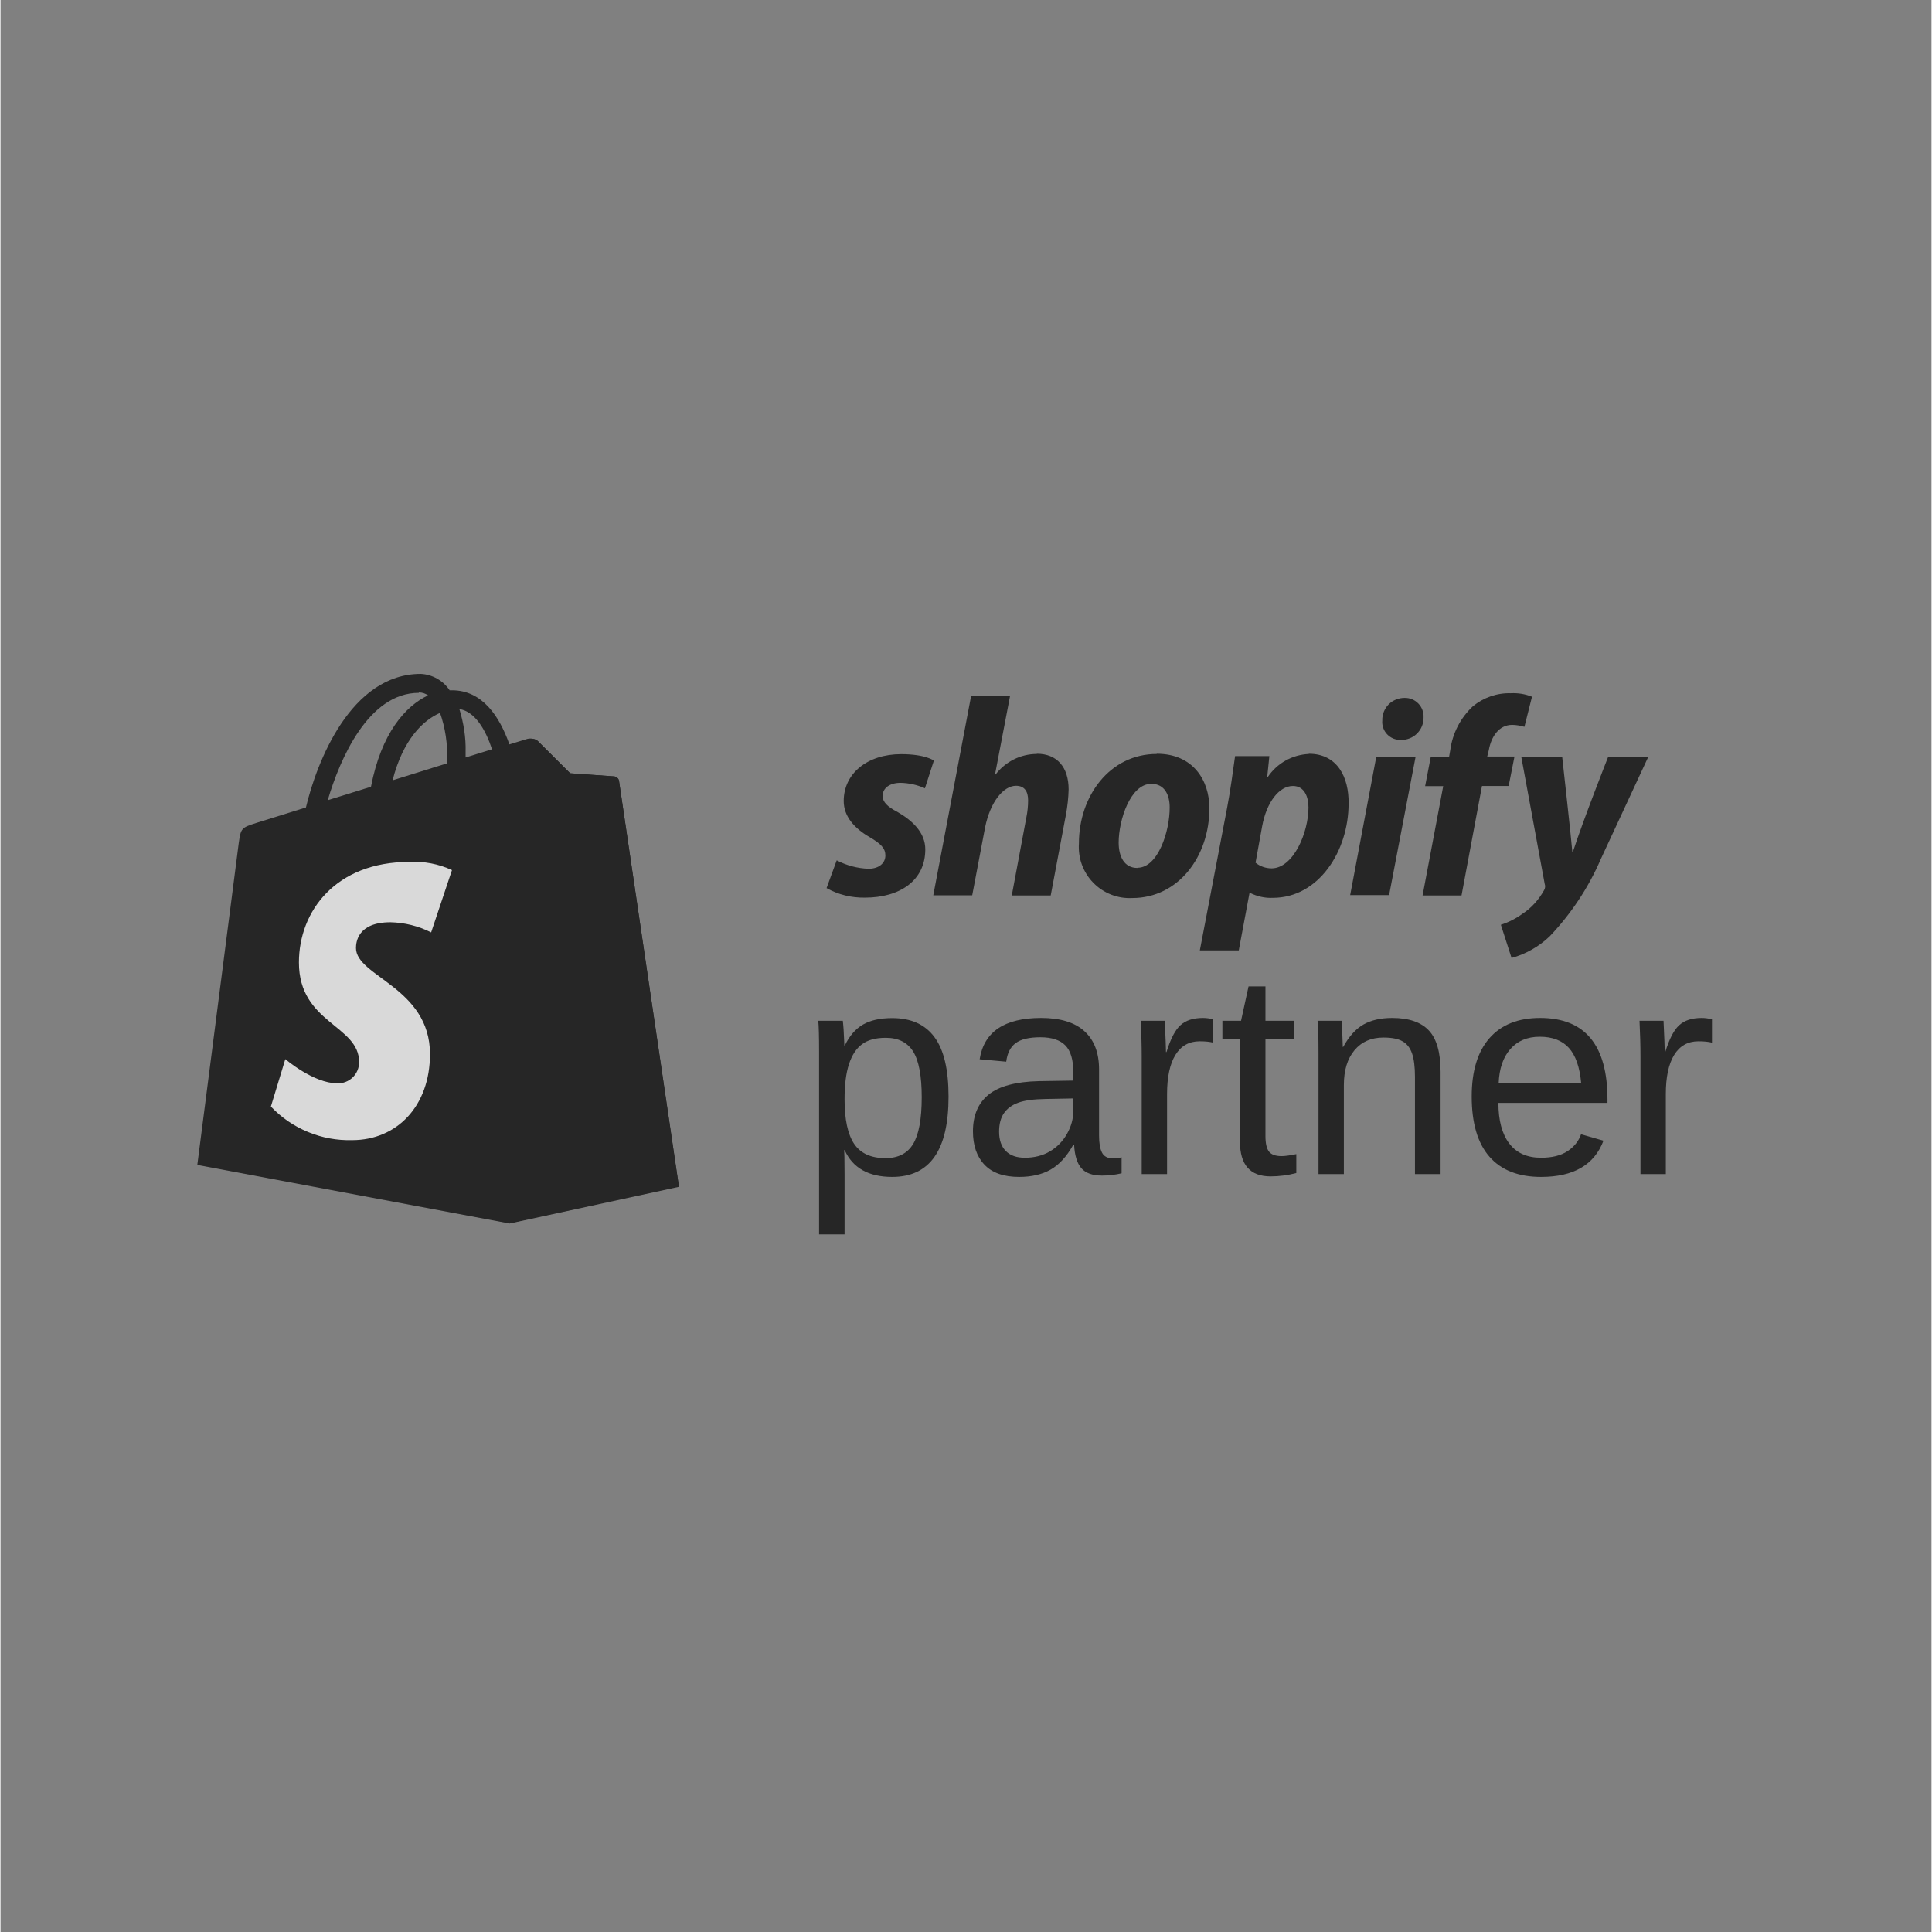 <svg version="1.0" preserveAspectRatio="xMidYMid meet" height="300" viewBox="0 0 224.88 225" zoomAndPan="magnify" width="300" xmlns:xlink="http://www.w3.org/1999/xlink" xmlns="http://www.w3.org/2000/svg"><rect x="0" y="0" width="224.88" height="225" fill="#808080" stroke="none"/><defs><filter id="b7288404e5" height="100%" width="100%" y="0%" x="0%"><feColorMatrix color-interpolation-filters="sRGB" values="0 0 0 0 1 0 0 0 0 1 0 0 0 0 1 0 0 0 1 0"></feColorMatrix></filter><g></g><clipPath id="9514425289"><path clip-rule="nonzero" d="M 22.488 78.48 L 202.391 78.48 L 202.391 145 L 22.488 145 Z M 22.488 78.48"></path></clipPath><mask id="b56412e6f4"><g filter="url(#b7288404e5)"><rect fill-opacity="0.7" height="270" y="-22.5" fill="#000000" width="269.856" x="-22.488"></rect></g></mask><clipPath id="6cdf04e4f0"><path clip-rule="nonzero" d="M 0.789 0.48 L 58 0.48 L 58 65 L 0.789 65 Z M 0.789 0.48"></path></clipPath><clipPath id="1e16e591ee"><rect height="67" y="0" width="181" x="0"></rect></clipPath></defs><g clip-path="url(#9514425289)"><g mask="url(#b56412e6f4)"><g transform="matrix(1, 0, 0, 1, 22, 78)"><g clip-path="url(#1e16e591ee)"><g clip-path="url(#6cdf04e4f0)"><path fill-rule="nonzero" fill-opacity="1" d="M 50.031 12.941 C 50.008 12.801 49.941 12.684 49.836 12.586 C 49.73 12.488 49.609 12.434 49.465 12.418 L 44.34 12.055 L 40.555 8.281 C 40.129 7.996 39.676 7.934 39.195 8.098 L 37.266 8.691 C 36.109 5.414 34.113 2.391 30.578 2.391 L 30.305 2.391 C 29.926 1.824 29.441 1.375 28.852 1.039 C 28.262 0.703 27.629 0.516 26.949 0.48 C 18.785 0.48 14.816 10.781 13.57 16.035 L 7.812 17.832 C 6.043 18.398 5.996 18.445 5.746 20.172 L 0.918 57.668 L 37.289 64.488 L 57.016 60.215 Z M 35.25 9.258 L 32.164 10.215 L 32.164 9.578 C 32.211 7.895 31.938 6.211 31.438 4.574 C 33.254 4.871 34.477 6.938 35.25 9.281 Z M 29.172 4.984 C 29.805 6.758 30.078 8.645 30.012 10.531 L 30.012 10.895 L 23.66 12.875 C 24.863 8.168 27.176 5.895 29.172 5.031 Z M 26.723 2.641 C 27.113 2.641 27.469 2.754 27.789 2.984 C 25.156 4.234 22.348 7.371 21.145 13.625 L 16.109 15.191 C 17.516 10.418 20.828 2.688 26.723 2.688 Z M 26.723 2.641" fill="#000000"></path></g><path fill-rule="nonzero" fill-opacity="1" d="M 49.465 12.418 L 44.34 12.055 L 40.555 8.281 C 40.402 8.152 40.23 8.074 40.031 8.055 L 37.289 64.445 L 56.992 60.145 L 50.031 12.941 C 50.008 12.801 49.941 12.684 49.836 12.586 C 49.73 12.488 49.609 12.434 49.465 12.418 Z M 49.465 12.418" fill="#000000"></path><path fill-rule="nonzero" fill-opacity="1" d="M 30.578 23.332 L 28.152 30.586 C 26.66 29.84 25.078 29.445 23.41 29.406 C 19.578 29.406 19.398 31.746 19.398 32.406 C 19.398 35.727 28.016 37 28.016 44.754 C 28.016 50.848 24.137 54.781 18.945 54.781 C 17.164 54.824 15.449 54.508 13.805 53.828 C 12.156 53.145 10.719 52.16 9.488 50.867 L 11.168 45.344 C 11.168 45.344 14.453 48.164 17.223 48.164 C 17.555 48.176 17.879 48.121 18.191 48 C 18.504 47.879 18.781 47.703 19.02 47.469 C 19.262 47.234 19.445 46.961 19.574 46.652 C 19.703 46.344 19.766 46.02 19.762 45.684 C 19.762 41.363 12.754 41.184 12.754 34.09 C 12.754 28.109 17.039 22.379 25.609 22.379 C 27.312 22.289 29.012 22.605 30.578 23.332 Z M 30.578 23.332" fill="#ffffff"></path><path fill-rule="nonzero" fill-opacity="1" d="M 82.457 16.559 C 81.277 15.945 80.734 15.398 80.734 14.691 C 80.734 13.785 81.551 13.168 82.82 13.168 C 83.797 13.191 84.75 13.398 85.656 13.805 L 86.699 10.578 C 86.699 10.578 85.723 9.828 82.891 9.828 C 78.922 9.828 76.199 12.102 76.199 15.285 C 76.199 17.102 77.469 18.469 79.172 19.469 C 80.555 20.266 81.051 20.809 81.051 21.629 C 81.051 22.469 80.371 23.176 79.078 23.176 C 77.773 23.125 76.543 22.797 75.383 22.195 L 74.203 25.426 C 75.566 26.199 77.105 26.562 78.672 26.539 C 82.754 26.539 85.699 24.539 85.699 20.922 C 85.699 18.969 84.227 17.582 82.457 16.559 Z M 98.695 9.805 C 96.812 9.805 95.043 10.691 93.887 12.191 L 93.82 12.191 L 95.566 3.074 L 91.031 3.074 L 86.629 26.266 L 91.164 26.266 L 92.664 18.355 C 93.273 15.352 94.816 13.512 96.266 13.512 C 97.266 13.512 97.672 14.191 97.672 15.191 C 97.672 15.875 97.605 16.535 97.469 17.195 L 95.77 26.289 L 100.305 26.289 L 102.074 16.898 C 102.254 15.922 102.367 14.941 102.391 13.941 C 102.391 11.328 101.031 9.781 98.695 9.781 Z M 112.66 9.805 C 107.176 9.805 103.59 14.715 103.59 20.219 C 103.562 20.637 103.574 21.059 103.633 21.473 C 103.688 21.891 103.789 22.297 103.934 22.695 C 104.078 23.09 104.262 23.465 104.488 23.824 C 104.711 24.18 104.969 24.508 105.266 24.809 C 105.559 25.109 105.879 25.379 106.23 25.609 C 106.582 25.84 106.953 26.035 107.344 26.188 C 107.734 26.34 108.137 26.449 108.555 26.52 C 108.969 26.586 109.387 26.605 109.805 26.586 C 115.156 26.586 118.785 21.766 118.785 16.125 C 118.785 12.875 116.879 9.781 112.66 9.781 Z M 110.395 23.082 C 108.875 23.082 108.219 21.766 108.219 20.129 C 108.219 17.512 109.578 13.285 112.027 13.285 C 113.613 13.285 114.16 14.648 114.16 16.012 C 114.18 18.809 112.797 23.059 110.418 23.059 Z M 130.371 9.805 C 128.445 9.895 126.676 10.871 125.586 12.488 L 125.52 12.488 L 125.77 10.055 L 121.777 10.055 C 121.551 11.691 121.211 14.191 120.848 16.078 L 117.672 32.68 L 122.207 32.68 L 123.457 25.992 L 123.523 25.992 C 124.363 26.402 125.27 26.609 126.176 26.562 C 131.527 26.562 134.996 21.105 134.996 15.578 C 135.043 12.512 133.684 9.781 130.371 9.781 Z M 126.039 23.129 C 125.359 23.129 124.68 22.902 124.16 22.469 L 124.93 18.219 C 125.449 15.398 126.926 13.535 128.512 13.535 C 129.871 13.535 130.324 14.828 130.324 16.035 C 130.324 18.945 128.578 23.129 126.02 23.129 Z M 141.504 3.277 C 140.824 3.277 140.145 3.551 139.668 4.027 C 139.191 4.508 138.898 5.188 138.922 5.895 C 138.895 6.191 138.93 6.48 139.027 6.762 C 139.125 7.043 139.273 7.293 139.477 7.508 C 139.684 7.727 139.922 7.891 140.195 8.008 C 140.469 8.121 140.754 8.176 141.051 8.168 C 141.406 8.184 141.746 8.129 142.078 8 C 142.41 7.875 142.699 7.688 142.953 7.441 C 143.207 7.191 143.402 6.906 143.535 6.578 C 143.668 6.25 143.734 5.906 143.727 5.551 C 143.742 5.25 143.699 4.957 143.59 4.676 C 143.484 4.391 143.324 4.141 143.113 3.926 C 142.902 3.711 142.656 3.547 142.379 3.434 C 142.098 3.32 141.805 3.27 141.504 3.277 Z M 135.18 26.242 L 139.715 26.242 L 142.797 10.145 L 138.219 10.145 Z M 154.316 10.102 L 151.141 10.102 L 151.324 9.371 C 151.594 7.805 152.504 6.418 154.043 6.418 C 154.496 6.418 154.996 6.508 155.473 6.645 L 156.355 3.141 C 155.562 2.824 154.738 2.691 153.887 2.734 C 152.277 2.688 150.711 3.234 149.465 4.258 C 148.012 5.621 147.082 7.441 146.832 9.395 L 146.699 10.145 L 144.566 10.145 L 143.91 13.555 L 146.016 13.555 L 143.613 26.289 L 148.148 26.289 L 150.531 13.535 L 153.637 13.535 Z M 165.223 10.145 C 165.223 10.145 162.391 17.309 161.121 21.195 L 161.051 21.195 C 160.961 19.945 159.871 10.145 159.871 10.145 L 155.109 10.145 L 157.832 24.926 C 157.922 25.176 157.898 25.449 157.762 25.676 C 157.152 26.766 156.312 27.723 155.27 28.402 C 154.496 28.973 153.637 29.406 152.73 29.699 L 153.977 33.566 C 155.633 33.109 157.152 32.246 158.398 31.062 C 160.891 28.449 162.934 25.379 164.363 22.059 L 169.895 10.145 Z M 165.223 10.145" fill="#000000"></path><g fill-opacity="1" fill="#000000"><g transform="translate(71.064, 58.736)"><g><path d="M 17.344 -9.016 C 17.344 -2.785 15.156 0.328 10.781 0.328 C 8.039 0.328 6.195 -0.707 5.25 -2.781 L 5.172 -2.781 C 5.211 -2.688 5.234 -1.75 5.234 0.031 L 5.234 7.016 L 2.266 7.016 L 2.266 -14.219 C 2.266 -16.051 2.234 -17.266 2.172 -17.859 L 5.031 -17.859 C 5.039 -17.816 5.055 -17.66 5.078 -17.391 C 5.109 -17.117 5.133 -16.703 5.156 -16.141 C 5.188 -15.586 5.203 -15.203 5.203 -14.984 L 5.266 -14.984 C 5.797 -16.086 6.492 -16.895 7.359 -17.406 C 8.223 -17.914 9.363 -18.172 10.781 -18.172 C 12.977 -18.172 14.617 -17.43 15.703 -15.953 C 16.797 -14.484 17.344 -12.172 17.344 -9.016 Z M 14.219 -8.953 C 14.219 -11.441 13.883 -13.219 13.219 -14.281 C 12.551 -15.344 11.488 -15.875 10.031 -15.875 C 8.852 -15.875 7.93 -15.625 7.266 -15.125 C 6.598 -14.633 6.094 -13.863 5.75 -12.812 C 5.406 -11.77 5.234 -10.406 5.234 -8.719 C 5.234 -6.375 5.602 -4.645 6.344 -3.531 C 7.094 -2.414 8.312 -1.859 10 -1.859 C 11.469 -1.859 12.535 -2.398 13.203 -3.484 C 13.879 -4.578 14.219 -6.398 14.219 -8.953 Z M 14.219 -8.953"></path></g></g></g><g fill-opacity="1" fill="#000000"><g transform="translate(89.811, 58.736)"><g><path d="M 6.812 0.328 C 5.02 0.328 3.676 -0.145 2.781 -1.094 C 1.883 -2.039 1.438 -3.336 1.438 -4.984 C 1.438 -6.836 2.039 -8.258 3.25 -9.25 C 4.469 -10.238 6.426 -10.766 9.125 -10.828 L 13.125 -10.891 L 13.125 -11.875 C 13.125 -13.32 12.816 -14.359 12.203 -14.984 C 11.586 -15.617 10.617 -15.938 9.297 -15.938 C 7.973 -15.938 7.008 -15.707 6.406 -15.25 C 5.801 -14.801 5.438 -14.082 5.312 -13.094 L 2.219 -13.375 C 2.727 -16.582 5.113 -18.188 9.375 -18.188 C 11.613 -18.188 13.297 -17.672 14.422 -16.641 C 15.555 -15.617 16.125 -14.133 16.125 -12.188 L 16.125 -4.484 C 16.125 -3.609 16.238 -2.945 16.469 -2.5 C 16.695 -2.051 17.133 -1.828 17.781 -1.828 C 18.062 -1.828 18.383 -1.867 18.75 -1.953 L 18.75 -0.094 C 18.008 0.082 17.25 0.172 16.469 0.172 C 15.363 0.172 14.562 -0.113 14.062 -0.688 C 13.562 -1.27 13.281 -2.18 13.219 -3.422 L 13.125 -3.422 C 12.363 -2.055 11.477 -1.086 10.469 -0.516 C 9.469 0.047 8.25 0.328 6.812 0.328 Z M 7.484 -1.906 C 8.578 -1.906 9.547 -2.148 10.391 -2.641 C 11.234 -3.141 11.898 -3.82 12.391 -4.688 C 12.879 -5.551 13.125 -6.438 13.125 -7.344 L 13.125 -8.812 L 9.875 -8.75 C 8.477 -8.727 7.422 -8.582 6.703 -8.312 C 5.984 -8.051 5.43 -7.645 5.047 -7.094 C 4.672 -6.551 4.484 -5.832 4.484 -4.938 C 4.484 -3.969 4.742 -3.219 5.266 -2.688 C 5.785 -2.164 6.523 -1.906 7.484 -1.906 Z M 7.484 -1.906"></path></g></g></g><g fill-opacity="1" fill="#000000"><g transform="translate(108.558, 58.736)"><g><path d="M 2.344 0 L 2.344 -13.703 C 2.344 -14.953 2.305 -16.336 2.234 -17.859 L 5.031 -17.859 C 5.125 -15.836 5.172 -14.625 5.172 -14.219 L 5.234 -14.219 C 5.703 -15.75 6.242 -16.789 6.859 -17.344 C 7.473 -17.906 8.344 -18.188 9.469 -18.188 C 9.863 -18.188 10.266 -18.133 10.672 -18.031 L 10.672 -15.312 C 10.273 -15.414 9.75 -15.469 9.094 -15.469 C 7.863 -15.469 6.922 -14.938 6.266 -13.875 C 5.617 -12.812 5.297 -11.289 5.297 -9.312 L 5.297 0 Z M 2.344 0"></path></g></g></g><g fill-opacity="1" fill="#000000"><g transform="translate(119.783, 58.736)"><g><path d="M 9.125 -0.125 C 8.145 0.133 7.145 0.266 6.125 0.266 C 3.75 0.266 2.562 -1.082 2.562 -3.781 L 2.562 -15.703 L 0.516 -15.703 L 0.516 -17.859 L 2.688 -17.859 L 3.562 -21.859 L 5.531 -21.859 L 5.531 -17.859 L 8.828 -17.859 L 8.828 -15.703 L 5.531 -15.703 L 5.531 -4.422 C 5.531 -3.566 5.672 -2.961 5.953 -2.609 C 6.234 -2.266 6.719 -2.094 7.406 -2.094 C 7.801 -2.094 8.375 -2.172 9.125 -2.328 Z M 9.125 -0.125"></path></g></g></g><g fill-opacity="1" fill="#000000"><g transform="translate(129.148, 58.736)"><g><path d="M 13.578 0 L 13.578 -11.328 C 13.578 -12.504 13.461 -13.414 13.234 -14.062 C 13.004 -14.719 12.633 -15.188 12.125 -15.469 C 11.625 -15.758 10.883 -15.906 9.906 -15.906 C 8.477 -15.906 7.352 -15.41 6.531 -14.422 C 5.707 -13.441 5.297 -12.086 5.297 -10.359 L 5.297 0 L 2.344 0 L 2.344 -14.047 C 2.344 -16.129 2.305 -17.398 2.234 -17.859 L 5.031 -17.859 C 5.039 -17.805 5.051 -17.66 5.062 -17.422 C 5.082 -17.18 5.098 -16.898 5.109 -16.578 C 5.129 -16.266 5.148 -15.676 5.172 -14.812 L 5.219 -14.812 C 5.895 -16.039 6.68 -16.91 7.578 -17.422 C 8.473 -17.93 9.586 -18.188 10.922 -18.188 C 12.867 -18.188 14.297 -17.695 15.203 -16.719 C 16.109 -15.75 16.562 -14.145 16.562 -11.906 L 16.562 0 Z M 13.578 0"></path></g></g></g><g fill-opacity="1" fill="#000000"><g transform="translate(147.896, 58.736)"><g><path d="M 4.547 -8.297 C 4.547 -6.254 4.969 -4.676 5.812 -3.562 C 6.656 -2.457 7.891 -1.906 9.516 -1.906 C 10.797 -1.906 11.82 -2.16 12.594 -2.672 C 13.375 -3.191 13.898 -3.848 14.172 -4.641 L 16.781 -3.891 C 15.719 -1.078 13.297 0.328 9.516 0.328 C 6.879 0.328 4.875 -0.457 3.5 -2.031 C 2.125 -3.602 1.438 -5.941 1.438 -9.047 C 1.438 -11.992 2.125 -14.254 3.5 -15.828 C 4.875 -17.398 6.844 -18.188 9.406 -18.188 C 14.633 -18.188 17.25 -15.023 17.25 -8.703 L 17.25 -8.297 Z M 14.188 -10.578 C 14.02 -12.461 13.539 -13.836 12.75 -14.703 C 11.969 -15.566 10.836 -16 9.359 -16 C 7.91 -16 6.766 -15.516 5.922 -14.547 C 5.086 -13.586 4.641 -12.266 4.578 -10.578 Z M 14.188 -10.578"></path></g></g></g><g fill-opacity="1" fill="#000000"><g transform="translate(166.643, 58.736)"><g><path d="M 2.344 0 L 2.344 -13.703 C 2.344 -14.953 2.305 -16.336 2.234 -17.859 L 5.031 -17.859 C 5.125 -15.836 5.172 -14.625 5.172 -14.219 L 5.234 -14.219 C 5.703 -15.75 6.242 -16.789 6.859 -17.344 C 7.473 -17.906 8.344 -18.188 9.469 -18.188 C 9.863 -18.188 10.266 -18.133 10.672 -18.031 L 10.672 -15.312 C 10.273 -15.414 9.75 -15.469 9.094 -15.469 C 7.863 -15.469 6.922 -14.938 6.266 -13.875 C 5.617 -12.812 5.297 -11.289 5.297 -9.312 L 5.297 0 Z M 2.344 0"></path></g></g></g></g></g></g></g></svg>